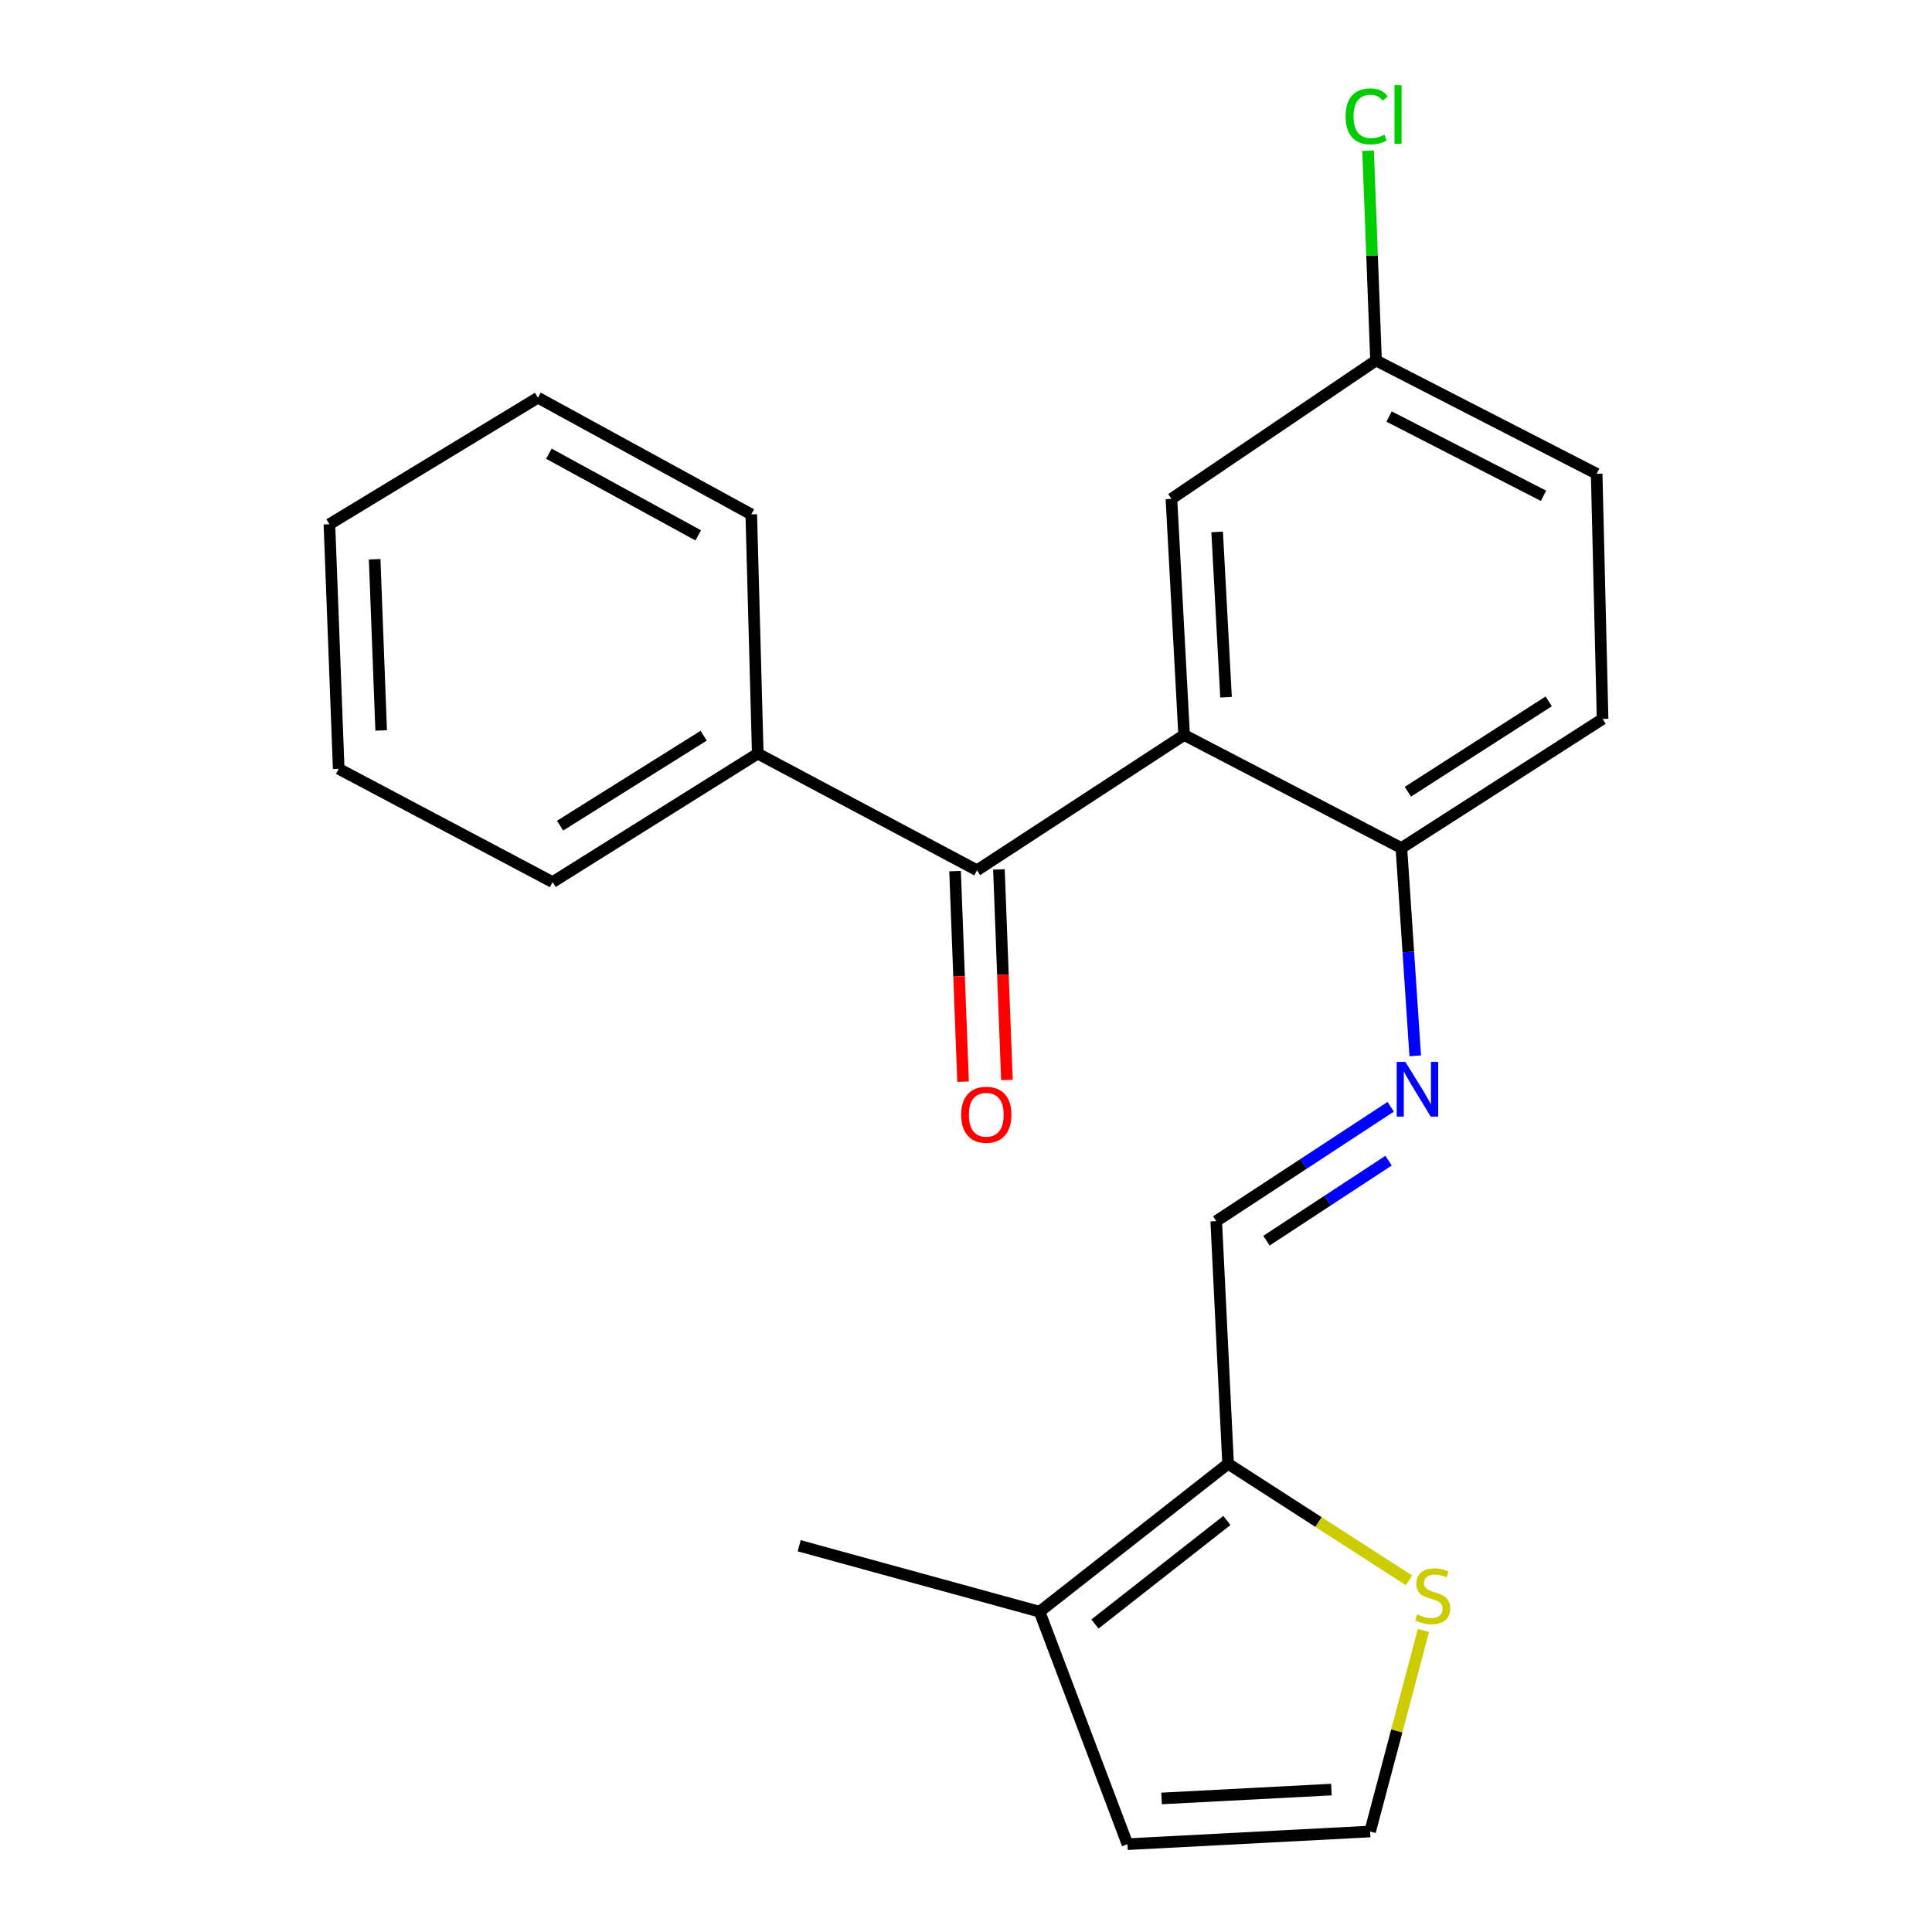 <?xml version='1.0' encoding='iso-8859-1'?>
<svg version='1.1' baseProfile='full'
              xmlns='http://www.w3.org/2000/svg'
                      xmlns:rdkit='http://www.rdkit.org/xml'
                      xmlns:xlink='http://www.w3.org/1999/xlink'
                  xml:space='preserve'
width='1000px' height='1000px' viewBox='0 0 1000 1000'>
<!-- END OF HEADER -->
<rect style='opacity:1.0;fill:#FFFFFF;stroke:none' width='1000' height='1000' x='0' y='0'> </rect>
<path class='bond-0' d='M 612.899,380.433 L 505.692,450.449' style='fill:none;fill-rule:evenodd;stroke:#000000;stroke-width:6px;stroke-linecap:butt;stroke-linejoin:miter;stroke-opacity:1' />
<path class='bond-4' d='M 612.899,380.433 L 725.357,438.939' style='fill:none;fill-rule:evenodd;stroke:#000000;stroke-width:6px;stroke-linecap:butt;stroke-linejoin:miter;stroke-opacity:1' />
<path class='bond-8' d='M 612.899,380.433 L 606.324,258.207' style='fill:none;fill-rule:evenodd;stroke:#000000;stroke-width:6px;stroke-linecap:butt;stroke-linejoin:miter;stroke-opacity:1' />
<path class='bond-8' d='M 634.596,360.878 L 629.994,275.321' style='fill:none;fill-rule:evenodd;stroke:#000000;stroke-width:6px;stroke-linecap:butt;stroke-linejoin:miter;stroke-opacity:1' />
<path class='bond-10' d='M 494.342,450.88 L 496.414,505.371' style='fill:none;fill-rule:evenodd;stroke:#000000;stroke-width:6px;stroke-linecap:butt;stroke-linejoin:miter;stroke-opacity:1' />
<path class='bond-10' d='M 496.414,505.371 L 498.485,559.862' style='fill:none;fill-rule:evenodd;stroke:#FF0000;stroke-width:6px;stroke-linecap:butt;stroke-linejoin:miter;stroke-opacity:1' />
<path class='bond-10' d='M 517.042,450.017 L 519.113,504.508' style='fill:none;fill-rule:evenodd;stroke:#000000;stroke-width:6px;stroke-linecap:butt;stroke-linejoin:miter;stroke-opacity:1' />
<path class='bond-10' d='M 519.113,504.508 L 521.185,558.999' style='fill:none;fill-rule:evenodd;stroke:#FF0000;stroke-width:6px;stroke-linecap:butt;stroke-linejoin:miter;stroke-opacity:1' />
<path class='bond-11' d='M 505.692,450.449 L 392.212,390.062' style='fill:none;fill-rule:evenodd;stroke:#000000;stroke-width:6px;stroke-linecap:butt;stroke-linejoin:miter;stroke-opacity:1' />
<path class='bond-1' d='M 635.653,757.634 L 629.52,632.052' style='fill:none;fill-rule:evenodd;stroke:#000000;stroke-width:6px;stroke-linecap:butt;stroke-linejoin:miter;stroke-opacity:1' />
<path class='bond-3' d='M 635.653,757.634 L 538.075,834.213' style='fill:none;fill-rule:evenodd;stroke:#000000;stroke-width:6px;stroke-linecap:butt;stroke-linejoin:miter;stroke-opacity:1' />
<path class='bond-3' d='M 635.041,786.991 L 566.736,840.596' style='fill:none;fill-rule:evenodd;stroke:#000000;stroke-width:6px;stroke-linecap:butt;stroke-linejoin:miter;stroke-opacity:1' />
<path class='bond-6' d='M 635.653,757.634 L 682.486,787.824' style='fill:none;fill-rule:evenodd;stroke:#000000;stroke-width:6px;stroke-linecap:butt;stroke-linejoin:miter;stroke-opacity:1' />
<path class='bond-6' d='M 682.486,787.824 L 729.319,818.013' style='fill:none;fill-rule:evenodd;stroke:#CCCC00;stroke-width:6px;stroke-linecap:butt;stroke-linejoin:miter;stroke-opacity:1' />
<path class='bond-2' d='M 732.522,546.502 L 728.939,492.72' style='fill:none;fill-rule:evenodd;stroke:#0000FF;stroke-width:6px;stroke-linecap:butt;stroke-linejoin:miter;stroke-opacity:1' />
<path class='bond-2' d='M 728.939,492.72 L 725.357,438.939' style='fill:none;fill-rule:evenodd;stroke:#000000;stroke-width:6px;stroke-linecap:butt;stroke-linejoin:miter;stroke-opacity:1' />
<path class='bond-5' d='M 719.82,572.869 L 674.67,602.46' style='fill:none;fill-rule:evenodd;stroke:#0000FF;stroke-width:6px;stroke-linecap:butt;stroke-linejoin:miter;stroke-opacity:1' />
<path class='bond-5' d='M 674.67,602.46 L 629.52,632.052' style='fill:none;fill-rule:evenodd;stroke:#000000;stroke-width:6px;stroke-linecap:butt;stroke-linejoin:miter;stroke-opacity:1' />
<path class='bond-5' d='M 718.727,600.746 L 687.122,621.46' style='fill:none;fill-rule:evenodd;stroke:#0000FF;stroke-width:6px;stroke-linecap:butt;stroke-linejoin:miter;stroke-opacity:1' />
<path class='bond-5' d='M 687.122,621.46 L 655.517,642.174' style='fill:none;fill-rule:evenodd;stroke:#000000;stroke-width:6px;stroke-linecap:butt;stroke-linejoin:miter;stroke-opacity:1' />
<path class='bond-9' d='M 538.075,834.213 L 583.583,954.545' style='fill:none;fill-rule:evenodd;stroke:#000000;stroke-width:6px;stroke-linecap:butt;stroke-linejoin:miter;stroke-opacity:1' />
<path class='bond-16' d='M 538.075,834.213 L 413.666,800.076' style='fill:none;fill-rule:evenodd;stroke:#000000;stroke-width:6px;stroke-linecap:butt;stroke-linejoin:miter;stroke-opacity:1' />
<path class='bond-12' d='M 725.357,438.939 L 829.498,372.129' style='fill:none;fill-rule:evenodd;stroke:#000000;stroke-width:6px;stroke-linecap:butt;stroke-linejoin:miter;stroke-opacity:1' />
<path class='bond-12' d='M 728.712,409.798 L 801.611,363.03' style='fill:none;fill-rule:evenodd;stroke:#000000;stroke-width:6px;stroke-linecap:butt;stroke-linejoin:miter;stroke-opacity:1' />
<path class='bond-7' d='M 736.764,843.934 L 722.965,895.959' style='fill:none;fill-rule:evenodd;stroke:#CCCC00;stroke-width:6px;stroke-linecap:butt;stroke-linejoin:miter;stroke-opacity:1' />
<path class='bond-7' d='M 722.965,895.959 L 709.165,947.983' style='fill:none;fill-rule:evenodd;stroke:#000000;stroke-width:6px;stroke-linecap:butt;stroke-linejoin:miter;stroke-opacity:1' />
<path class='bond-24' d='M 709.165,947.983 L 583.583,954.545' style='fill:none;fill-rule:evenodd;stroke:#000000;stroke-width:6px;stroke-linecap:butt;stroke-linejoin:miter;stroke-opacity:1' />
<path class='bond-24' d='M 689.142,926.282 L 601.235,930.876' style='fill:none;fill-rule:evenodd;stroke:#000000;stroke-width:6px;stroke-linecap:butt;stroke-linejoin:miter;stroke-opacity:1' />
<path class='bond-13' d='M 606.324,258.207 L 712.232,186.588' style='fill:none;fill-rule:evenodd;stroke:#000000;stroke-width:6px;stroke-linecap:butt;stroke-linejoin:miter;stroke-opacity:1' />
<path class='bond-17' d='M 392.212,390.062 L 286.026,456.582' style='fill:none;fill-rule:evenodd;stroke:#000000;stroke-width:6px;stroke-linecap:butt;stroke-linejoin:miter;stroke-opacity:1' />
<path class='bond-17' d='M 364.224,380.789 L 289.895,427.353' style='fill:none;fill-rule:evenodd;stroke:#000000;stroke-width:6px;stroke-linecap:butt;stroke-linejoin:miter;stroke-opacity:1' />
<path class='bond-18' d='M 392.212,390.062 L 388.855,266.233' style='fill:none;fill-rule:evenodd;stroke:#000000;stroke-width:6px;stroke-linecap:butt;stroke-linejoin:miter;stroke-opacity:1' />
<path class='bond-22' d='M 829.498,372.129 L 826.431,245.221' style='fill:none;fill-rule:evenodd;stroke:#000000;stroke-width:6px;stroke-linecap:butt;stroke-linejoin:miter;stroke-opacity:1' />
<path class='bond-14' d='M 712.232,186.588 L 826.431,245.221' style='fill:none;fill-rule:evenodd;stroke:#000000;stroke-width:6px;stroke-linecap:butt;stroke-linejoin:miter;stroke-opacity:1' />
<path class='bond-14' d='M 718.986,215.591 L 798.926,256.634' style='fill:none;fill-rule:evenodd;stroke:#000000;stroke-width:6px;stroke-linecap:butt;stroke-linejoin:miter;stroke-opacity:1' />
<path class='bond-15' d='M 712.232,186.588 L 710.176,132.283' style='fill:none;fill-rule:evenodd;stroke:#000000;stroke-width:6px;stroke-linecap:butt;stroke-linejoin:miter;stroke-opacity:1' />
<path class='bond-15' d='M 710.176,132.283 L 708.12,77.977' style='fill:none;fill-rule:evenodd;stroke:#00CC00;stroke-width:6px;stroke-linecap:butt;stroke-linejoin:miter;stroke-opacity:1' />
<path class='bond-20' d='M 286.026,456.582 L 175.31,397.937' style='fill:none;fill-rule:evenodd;stroke:#000000;stroke-width:6px;stroke-linecap:butt;stroke-linejoin:miter;stroke-opacity:1' />
<path class='bond-19' d='M 388.855,266.233 L 278.442,205.846' style='fill:none;fill-rule:evenodd;stroke:#000000;stroke-width:6px;stroke-linecap:butt;stroke-linejoin:miter;stroke-opacity:1' />
<path class='bond-19' d='M 361.393,277.105 L 284.104,234.835' style='fill:none;fill-rule:evenodd;stroke:#000000;stroke-width:6px;stroke-linecap:butt;stroke-linejoin:miter;stroke-opacity:1' />
<path class='bond-21' d='M 278.442,205.846 L 170.502,271.345' style='fill:none;fill-rule:evenodd;stroke:#000000;stroke-width:6px;stroke-linecap:butt;stroke-linejoin:miter;stroke-opacity:1' />
<path class='bond-23' d='M 175.31,397.937 L 170.502,271.345' style='fill:none;fill-rule:evenodd;stroke:#000000;stroke-width:6px;stroke-linecap:butt;stroke-linejoin:miter;stroke-opacity:1' />
<path class='bond-23' d='M 197.289,378.086 L 193.923,289.471' style='fill:none;fill-rule:evenodd;stroke:#000000;stroke-width:6px;stroke-linecap:butt;stroke-linejoin:miter;stroke-opacity:1' />
<path  class='atom-3' d='M 727.413 549.63
L 736.693 564.63
Q 737.613 566.11, 739.093 568.79
Q 740.573 571.47, 740.653 571.63
L 740.653 549.63
L 744.413 549.63
L 744.413 577.95
L 740.533 577.95
L 730.573 561.55
Q 729.413 559.63, 728.173 557.43
Q 726.973 555.23, 726.613 554.55
L 726.613 577.95
L 722.933 577.95
L 722.933 549.63
L 727.413 549.63
' fill='#0000FF'/>
<path  class='atom-7' d='M 733.548 835.616
Q 733.868 835.736, 735.188 836.296
Q 736.508 836.856, 737.948 837.216
Q 739.428 837.536, 740.868 837.536
Q 743.548 837.536, 745.108 836.256
Q 746.668 834.936, 746.668 832.656
Q 746.668 831.096, 745.868 830.136
Q 745.108 829.176, 743.908 828.656
Q 742.708 828.136, 740.708 827.536
Q 738.188 826.776, 736.668 826.056
Q 735.188 825.336, 734.108 823.816
Q 733.068 822.296, 733.068 819.736
Q 733.068 816.176, 735.468 813.976
Q 737.908 811.776, 742.708 811.776
Q 745.988 811.776, 749.708 813.336
L 748.788 816.416
Q 745.388 815.016, 742.828 815.016
Q 740.068 815.016, 738.548 816.176
Q 737.028 817.296, 737.068 819.256
Q 737.068 820.776, 737.828 821.696
Q 738.628 822.616, 739.748 823.136
Q 740.908 823.656, 742.828 824.256
Q 745.388 825.056, 746.908 825.856
Q 748.428 826.656, 749.508 828.296
Q 750.628 829.896, 750.628 832.656
Q 750.628 836.576, 747.988 838.696
Q 745.388 840.776, 741.028 840.776
Q 738.508 840.776, 736.588 840.216
Q 734.708 839.696, 732.468 838.776
L 733.548 835.616
' fill='#CCCC00'/>
<path  class='atom-11' d='M 497.5 576.995
Q 497.5 570.195, 500.86 566.395
Q 504.22 562.595, 510.5 562.595
Q 516.78 562.595, 520.14 566.395
Q 523.5 570.195, 523.5 576.995
Q 523.5 583.875, 520.1 587.795
Q 516.7 591.675, 510.5 591.675
Q 504.26 591.675, 500.86 587.795
Q 497.5 583.915, 497.5 576.995
M 510.5 588.475
Q 514.82 588.475, 517.14 585.595
Q 519.5 582.675, 519.5 576.995
Q 519.5 571.435, 517.14 568.635
Q 514.82 565.795, 510.5 565.795
Q 506.18 565.795, 503.82 568.595
Q 501.5 571.395, 501.5 576.995
Q 501.5 582.715, 503.82 585.595
Q 506.18 588.475, 510.5 588.475
' fill='#FF0000'/>
<path  class='atom-16' d='M 696.491 60.231
Q 696.491 53.191, 699.771 49.511
Q 703.091 45.791, 709.371 45.791
Q 715.211 45.791, 718.331 49.911
L 715.691 52.071
Q 713.411 49.071, 709.371 49.071
Q 705.091 49.071, 702.811 51.951
Q 700.571 54.791, 700.571 60.231
Q 700.571 65.831, 702.891 68.711
Q 705.251 71.591, 709.811 71.591
Q 712.931 71.591, 716.571 69.711
L 717.691 72.711
Q 716.211 73.671, 713.971 74.231
Q 711.731 74.791, 709.251 74.791
Q 703.091 74.791, 699.771 71.031
Q 696.491 67.271, 696.491 60.231
' fill='#00CC00'/>
<path  class='atom-16' d='M 721.771 44.071
L 725.451 44.071
L 725.451 74.431
L 721.771 74.431
L 721.771 44.071
' fill='#00CC00'/>
</svg>

